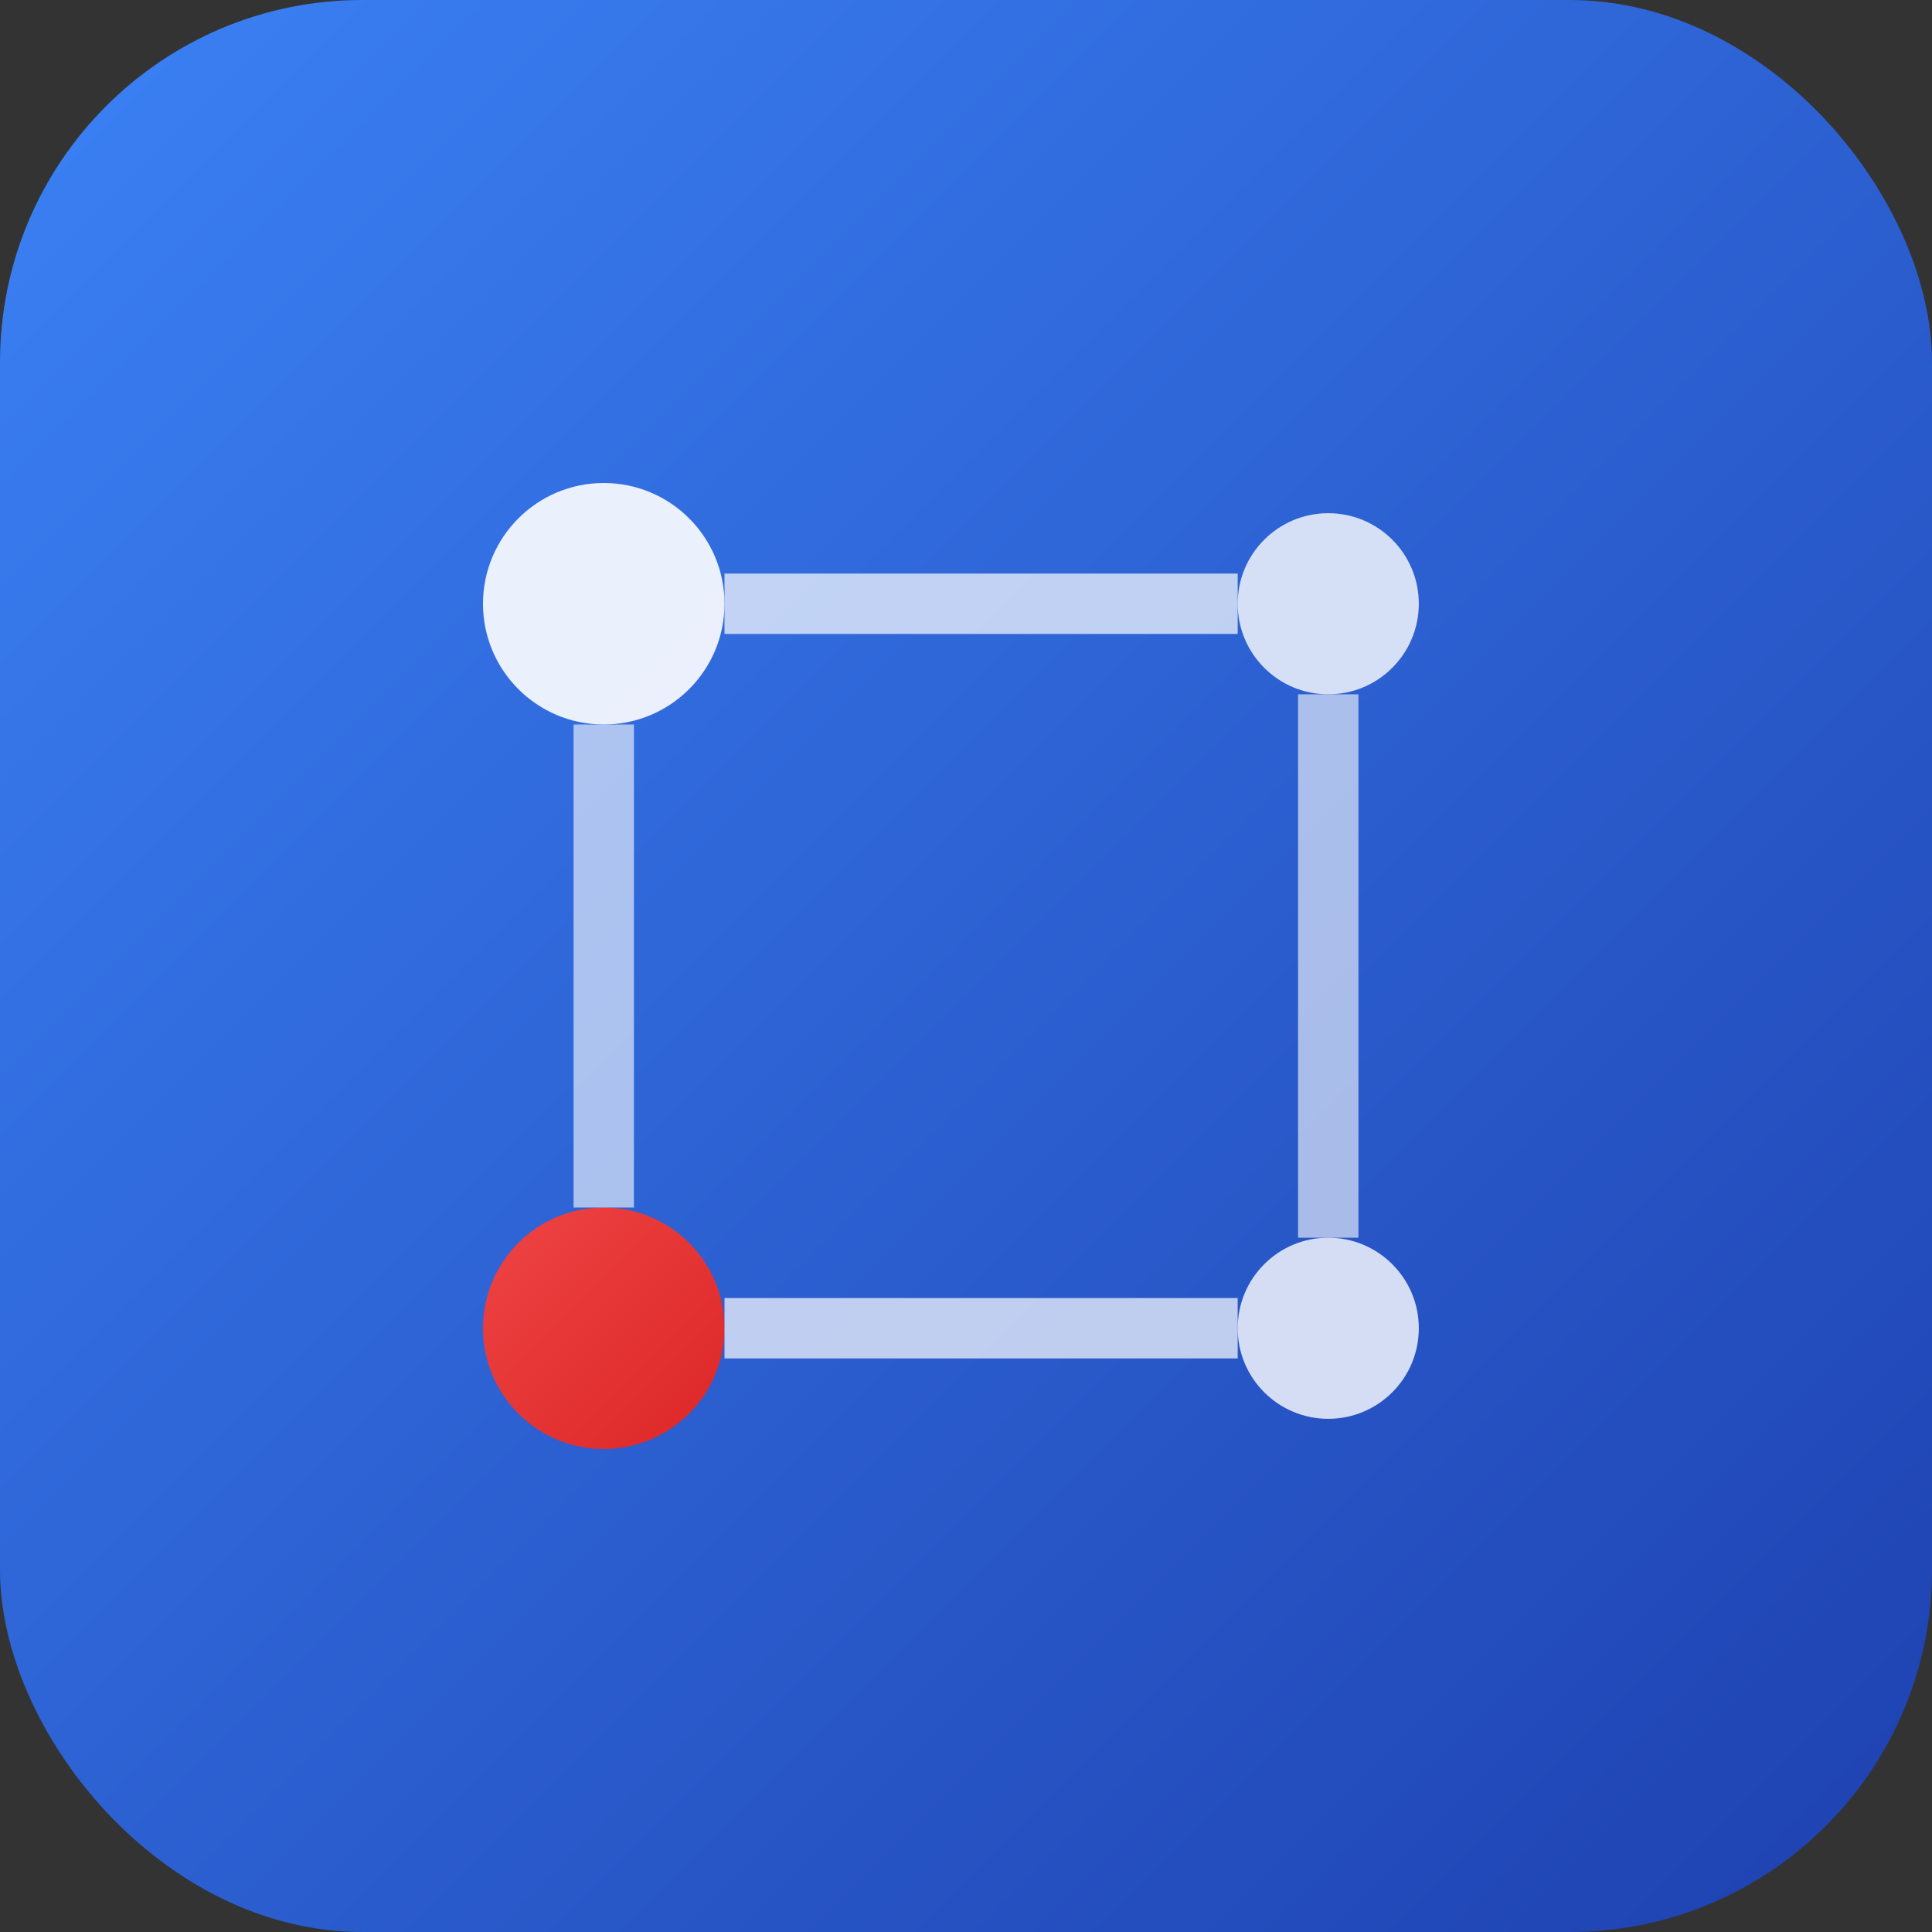 <?xml version="1.0" encoding="UTF-8"?>
<svg xmlns="http://www.w3.org/2000/svg" viewBox="0 0 32 32">
  <rect x="0" y="0" width="32" height="32" fill="#333333" stroke="none"/>
  <defs>
    <linearGradient id="faviconGradient" x1="0%" y1="0%" x2="100%" y2="100%">
      <stop offset="0%" stop-color="#3B82F6"/>
      <stop offset="100%" stop-color="#1E40AF"/>
    </linearGradient>
    <linearGradient id="faviconAccent" x1="0%" y1="0%" x2="100%" y2="100%">
      <stop offset="0%" stop-color="#EF4444"/>
      <stop offset="100%" stop-color="#DC2626"/>
    </linearGradient>
  </defs>
  
  <!-- Background -->
  <rect width="32" height="32" rx="6" fill="url(#faviconGradient)"/>
  
  <!-- Neural network pattern -->
  <g transform="translate(6, 6)">
    <circle cx="4" cy="4" r="2" fill="white" opacity="0.9"/>
    <circle cx="16" cy="4" r="1.5" fill="white" opacity="0.8"/>
    <circle cx="16" cy="16" r="1.5" fill="white" opacity="0.8"/>
    <circle cx="4" cy="16" r="2" fill="url(#faviconAccent)"/>
    
    <line x1="6" y1="4" x2="14.5" y2="4" stroke="white" stroke-width="1" opacity="0.7"/>
    <line x1="6" y1="16" x2="14.5" y2="16" stroke="white" stroke-width="1" opacity="0.7"/>
    <line x1="4" y1="6" x2="4" y2="14" stroke="white" stroke-width="1" opacity="0.6"/>
    <line x1="16" y1="5.5" x2="16" y2="14.5" stroke="white" stroke-width="1" opacity="0.6"/>
  </g>
</svg>